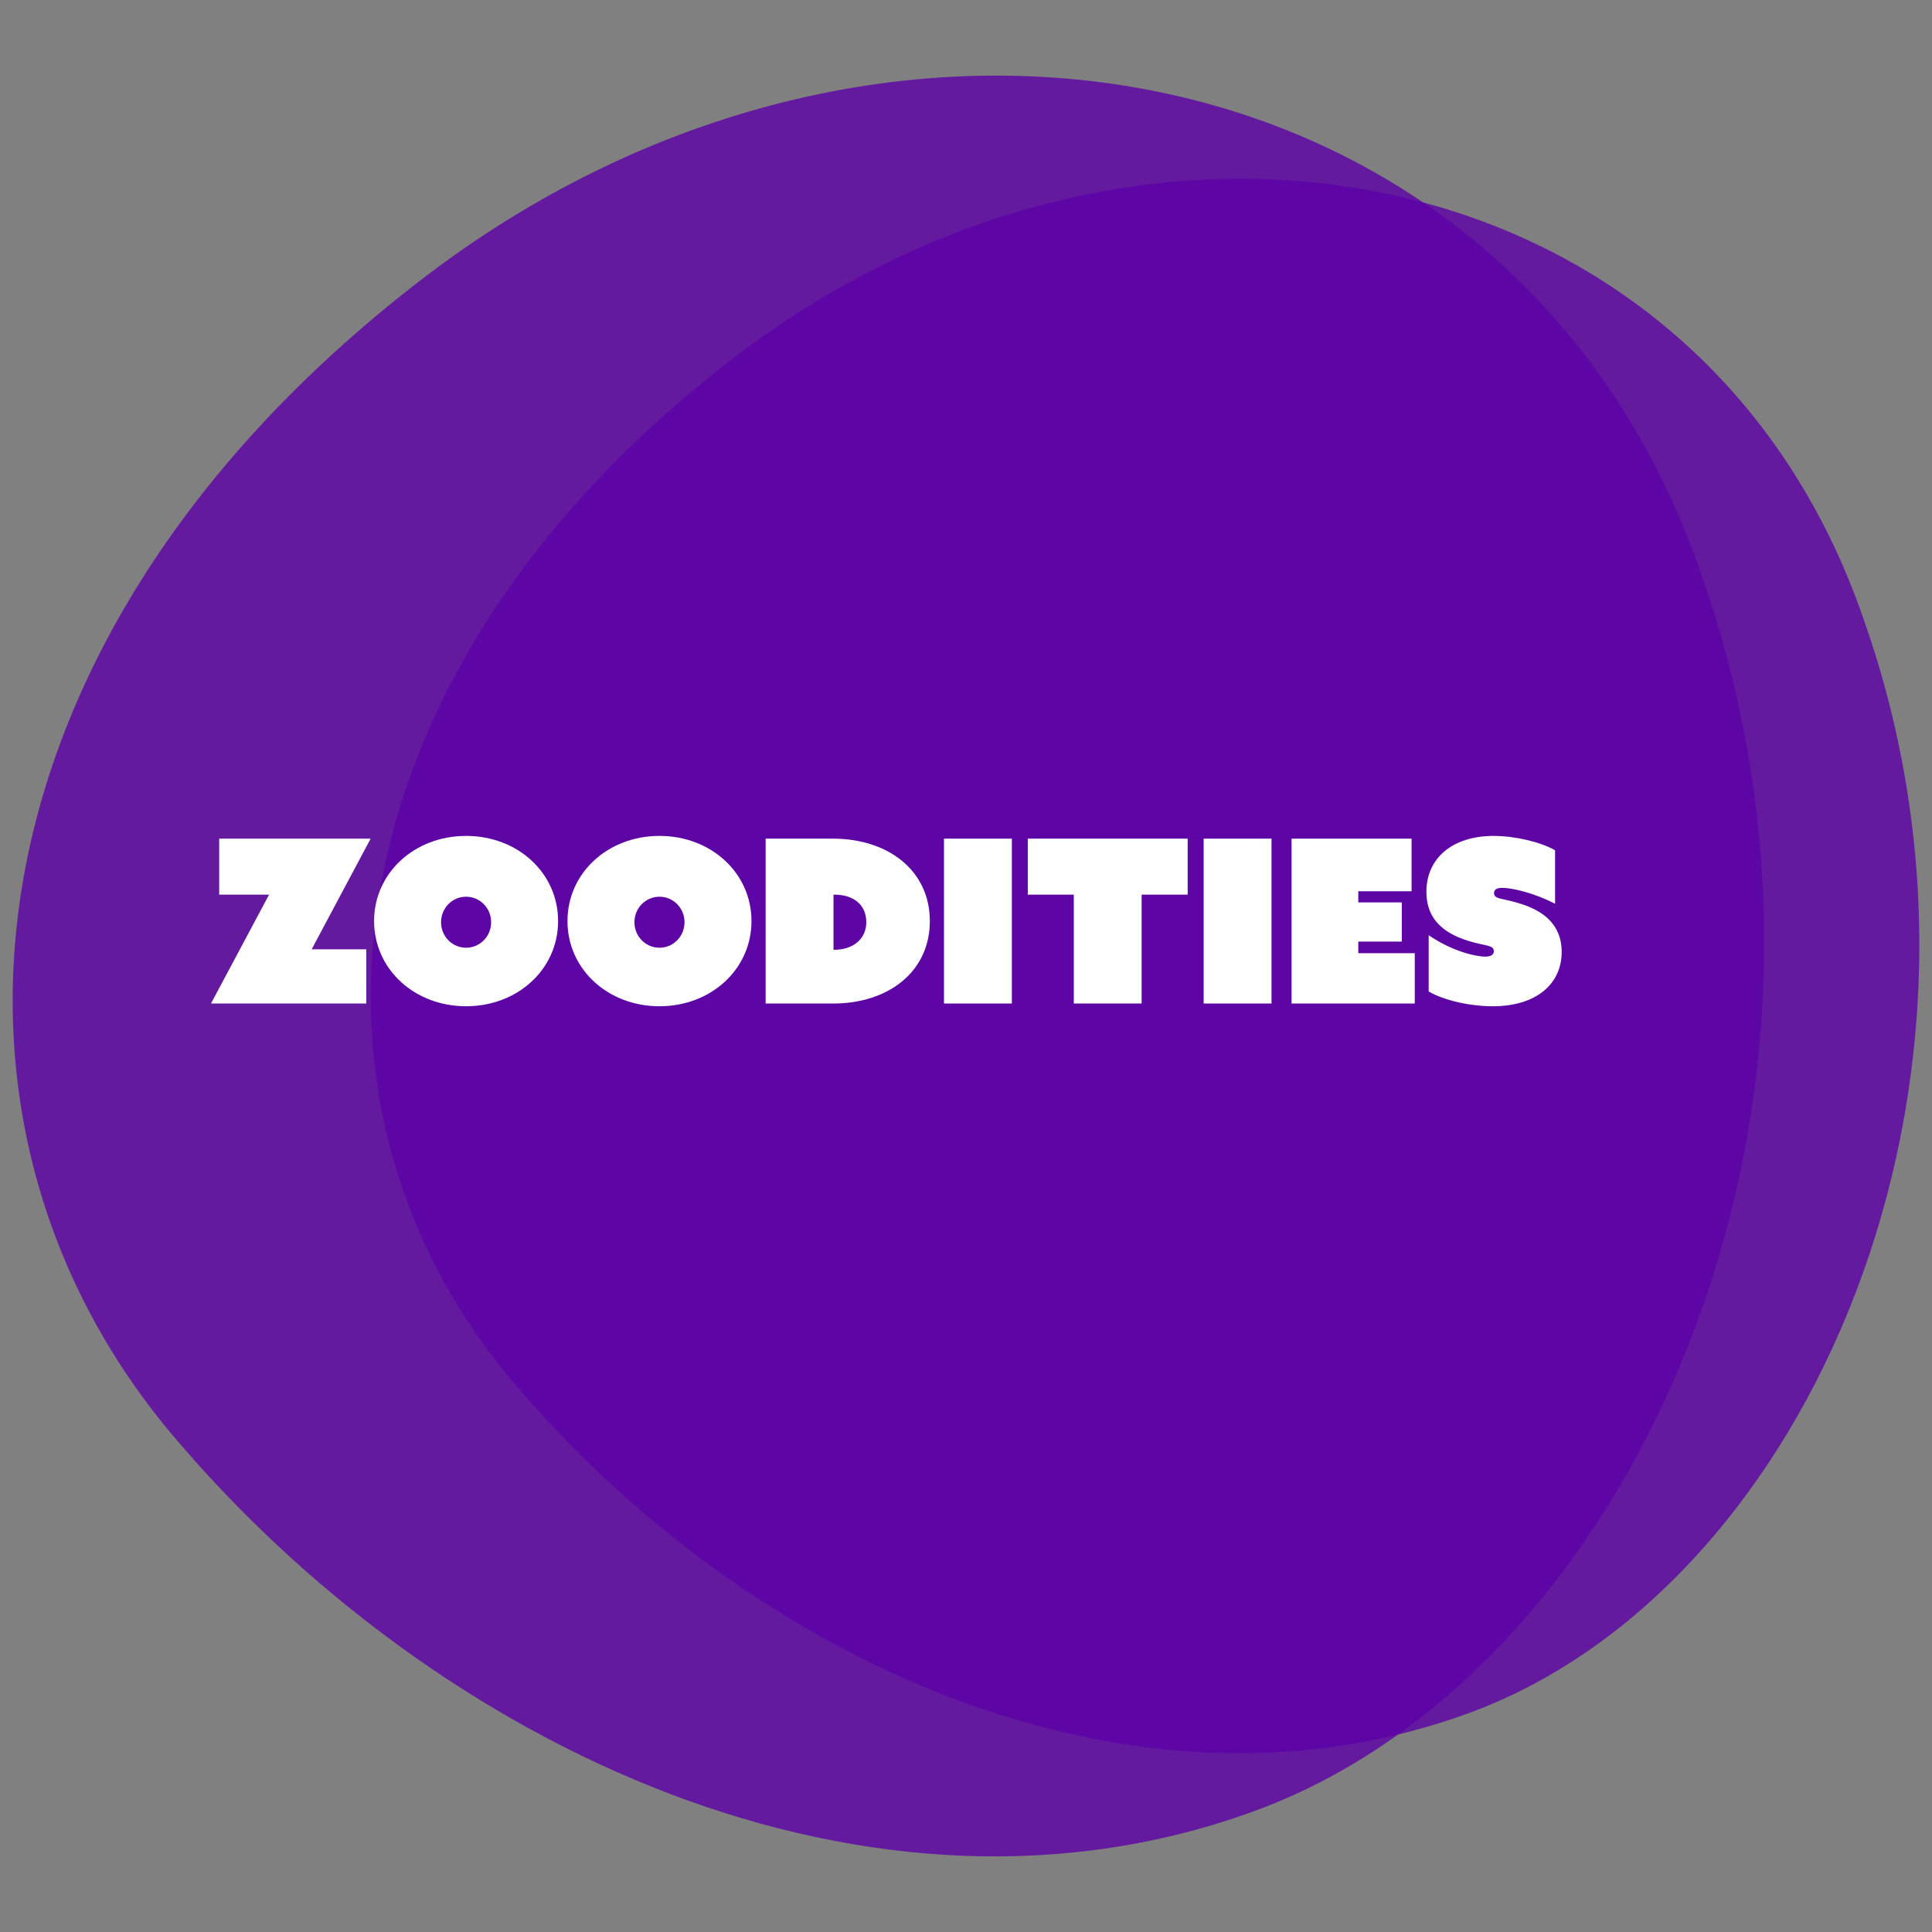 <svg xmlns="http://www.w3.org/2000/svg" xmlns:xlink="http://www.w3.org/1999/xlink" id="Layer_1" x="0px" y="0px" viewBox="0 0 200 200" xml:space="preserve"><rect x="0" y="0" width="200" height="200" fill="#808080" stroke="none"/><g id="main">	<g>		<g opacity="0.8">			<path fill="#5C00A6" d="M17.599,148.252c27.646,32.953,72.863,53.912,112.69,39.067c39.386-14.742,64.996-73.46,45.846-127.822    C157.377,4.666,92.206-7.947,44.204,28.5C-3.911,65.127-9.683,115.501,17.599,148.252z"></path>		</g>		<g opacity="0.8">			<path fill="#5C00A6" d="M52.779,142.663c24.444,29.136,64.423,47.667,99.637,34.542c34.824-13.035,57.468-64.951,40.535-113.017    c-16.584-48.48-74.207-59.632-116.649-27.406C33.76,69.167,28.657,113.705,52.779,142.663z"></path>		</g>		<g>			<rect x="1.312" y="83.559" fill="none" width="181.31" height="68.79"></rect>			<g>				<path fill="#FFFFFF" d="M32.262,98.274h5.658v5.61H21.89l-0.024-0.047l5.988-11.222h-5.163v-5.8h15.63l0.023,0.047     L32.262,98.274z"></path>				<path fill="#FFFFFF" d="M48.25,86.533c5.352,0,9.524,3.843,9.524,8.817s-4.172,8.817-9.524,8.817s-9.524-3.843-9.524-8.817     S42.898,86.533,48.25,86.533z M48.25,98.109c1.438,0,2.593-1.179,2.593-2.641s-1.155-2.641-2.593-2.641     s-2.593,1.179-2.593,2.641S46.812,98.109,48.25,98.109z"></path>				<path fill="#FFFFFF" d="M68.269,86.533c5.352,0,9.524,3.843,9.524,8.817s-4.172,8.817-9.524,8.817s-9.524-3.843-9.524-8.817     S62.917,86.533,68.269,86.533z M68.269,98.109c1.438,0,2.593-1.179,2.593-2.641s-1.155-2.641-2.593-2.641     s-2.593,1.179-2.593,2.641S66.831,98.109,68.269,98.109z"></path>				<path fill="#FFFFFF" d="M79.258,86.816h6.955c5.729,0,10.043,3.301,10.043,8.534c0,5.281-4.338,8.534-9.996,8.534h-7.002V86.816     z M86.354,98.321c1.98,0,3.324-1.132,3.324-2.853c0-1.792-1.297-2.853-3.301-2.853h-0.094v5.705H86.354z"></path>				<path fill="#FFFFFF" d="M104.746,86.816v17.068h-7.025V86.816H104.746z"></path>				<path fill="#FFFFFF" d="M106.397,92.616v-5.8h16.55v5.8h-4.763v11.269h-7.025V92.616H106.397z"></path>				<path fill="#FFFFFF" d="M131.626,86.816v17.068h-7.025V86.816H131.626z"></path>				<path fill="#FFFFFF" d="M146.126,86.816v5.446h-5.517v1.155h4.503v4.055h-4.503v1.202h5.847v5.21h-12.754V86.816H146.126z"></path>				<path fill="#FFFFFF" d="M153.768,99.028c0.66,0,0.872-0.26,0.872-0.565c0-0.307-0.212-0.448-0.542-0.543     c-0.755-0.212-3.301-0.542-4.928-2.004c-0.896-0.801-1.509-1.933-1.509-3.606c0-3.418,2.641-5.776,6.955-5.776     c2.192,0,4.833,0.613,6.365,1.485v5.54c-2.334-1.202-4.55-1.649-5.47-1.649c-0.66,0-0.849,0.235-0.849,0.542     s0.212,0.447,0.542,0.542c0.755,0.212,3.112,0.542,4.715,1.815c1.179,0.942,1.745,2.192,1.745,3.748     c0,3.301-2.641,5.611-7.12,5.611c-2.263,0-4.997-0.566-6.647-1.532v-5.823C150.255,98.439,152.706,99.028,153.768,99.028z"></path>			</g>		</g>	</g></g><g id="nav"></g><g id="masks"></g></svg>